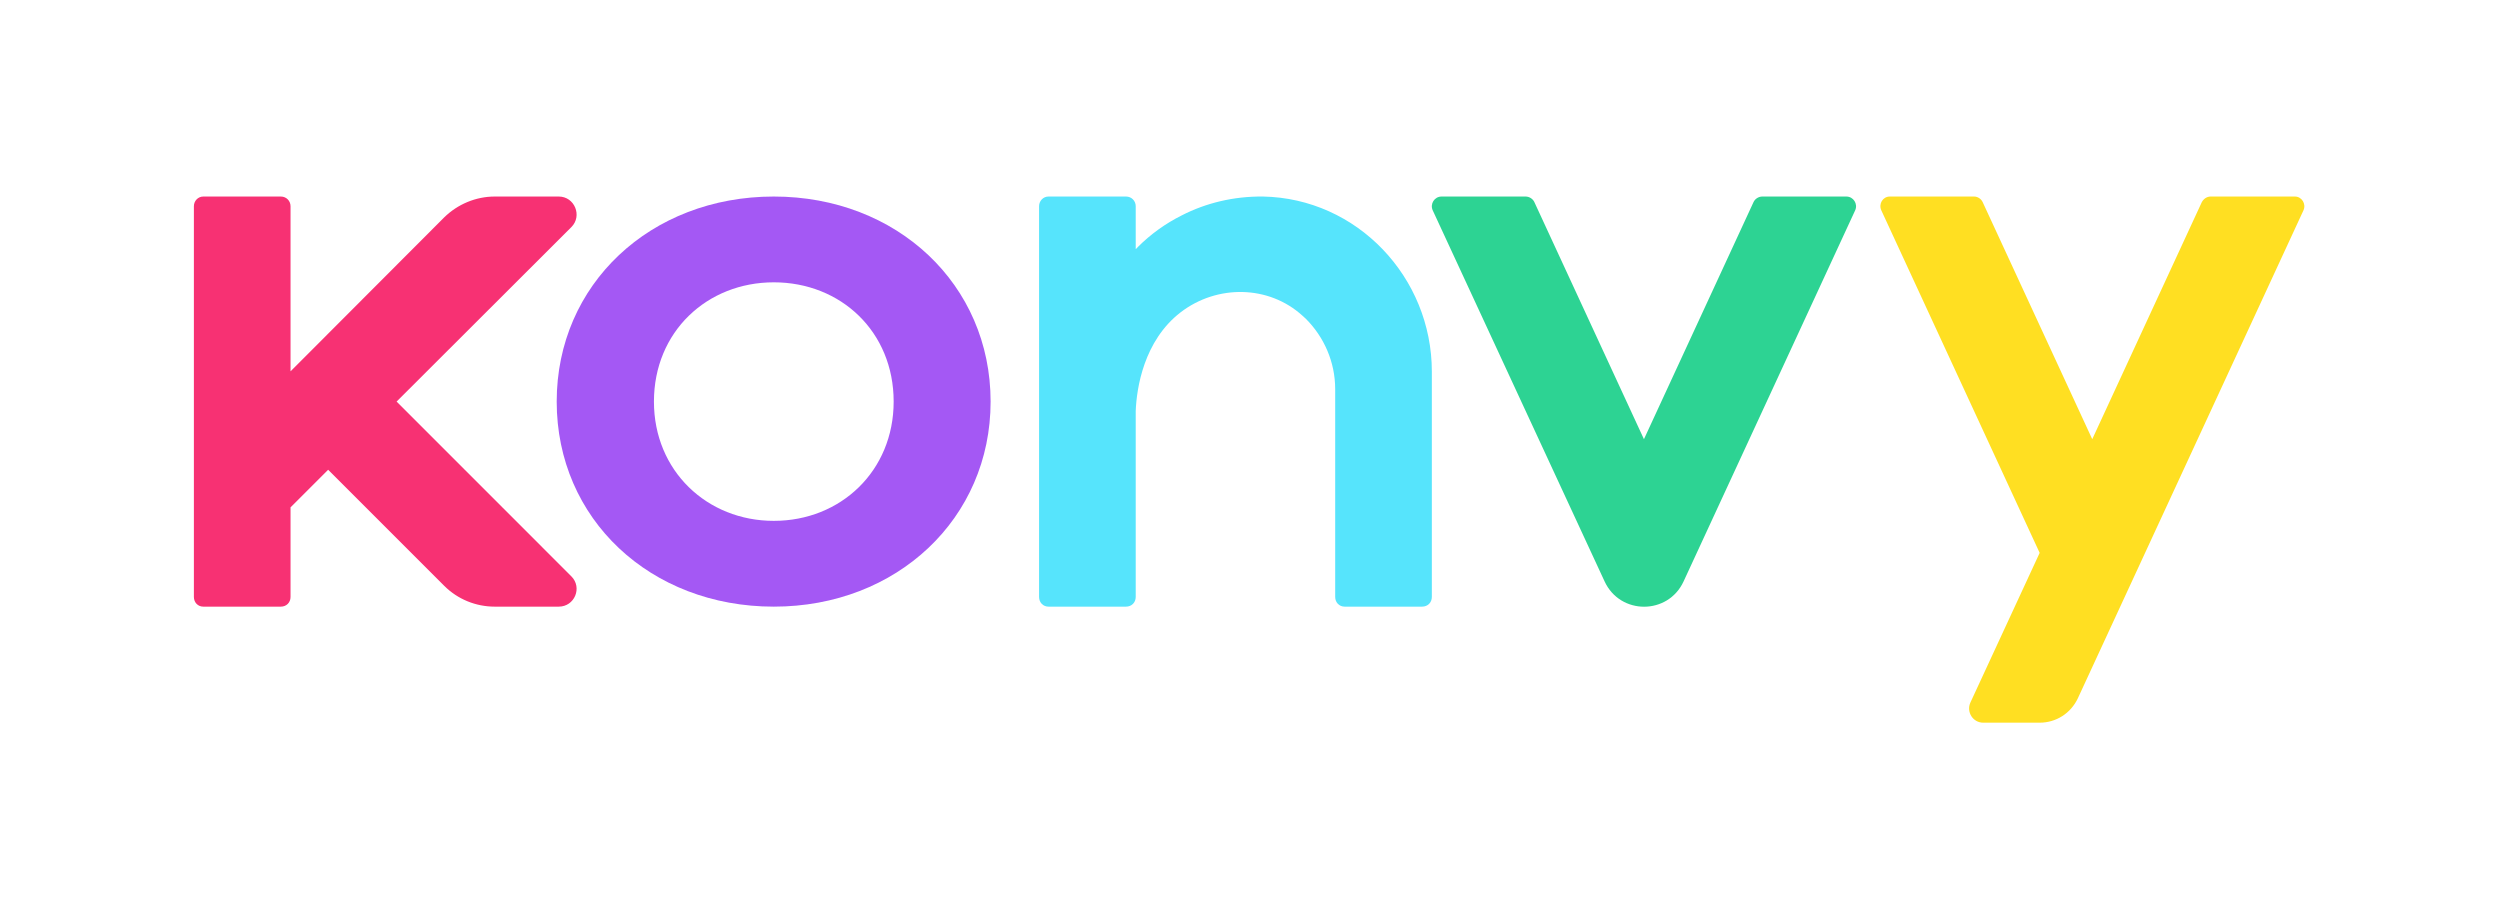 <svg version="1.2" xmlns="http://www.w3.org/2000/svg" viewBox="0 -1 851 312" width="851" height="312">
	<title>AW_KONVY_Primary Logo_Colour</title>
	<style>
		.s0 { fill: #a458f4 } 
		.s1 { fill: #56e4fc } 
		.s2 { fill: #2dd393 } 
		.s3 { fill: #f73173 } 
		.s4 { fill: #ffdf22 } 
	</style>
	<g id="LOGO">
		<g id="&lt;Group&gt;">
			<g id="&lt;Group&gt;">
				<path id="&lt;Compound Path&gt;" class="s0" d="m263.4 65.9c-42 0-73.9 29.9-73.9 69.8 0 40 31.9 69.8 73.9 69.8 41.9 0 73.8-30 73.8-69.8 0-39.9-31.9-69.8-73.8-69.8zm0 110.4c-22.7 0-40.8-17-40.8-40.6 0-23.8 18.1-40.6 40.8-40.6 22.8 0 40.8 16.8 40.8 40.6 0 23.6-18 40.6-40.8 40.6z"/>
				<path id="&lt;Path&gt;" class="s1" d="m429.9 65.9c-10-0.1-19.4 2.2-27.6 6.4q0 0 0 0c-5.6 2.8-10.6 6.4-15 10.8q-0.3 0.4-0.7 0.7v-14.6c0-1.8-1.4-3.3-3.3-3.3h-26.4c-1.8 0-3.2 1.5-3.2 3.3v133c0 1.9 1.4 3.3 3.2 3.3h26.4c1.9 0 3.3-1.4 3.3-3.3v-63.3c0.3-7.7 2.7-23.9 15.3-33.6 12.4-9.5 30-9.3 41.5 1.2q0.6 0.5 1.1 1c6.2 6.2 10 14.7 10 24v70.7c0 1.9 1.4 3.3 3.2 3.3h26.4c1.9 0 3.3-1.4 3.3-3.3v-76.7c0-32.1-25.4-59-57.5-59.6z"/>
				<path id="&lt;Path&gt;" class="s2" d="m628.5 65.9h-28.6c-1.3 0-2.5 0.8-3 1.9l-37.3 80.7-37.3-80.7c-0.5-1.1-1.7-1.9-3-1.9h-28.6c-2.4 0-4 2.5-3 4.7l58.5 126.3c5.3 11.5 21.6 11.5 26.9 0l58.4-126.3c1-2.2-0.6-4.7-3-4.7z"/>
				<path id="&lt;Path&gt;" class="s3" d="m135 135.7l59.5-59.4c3.8-3.8 1.1-10.4-4.3-10.4h-21.8c-6.4 0-12.6 2.6-17.2 7.1l-52.3 52.4v-56.2c0-1.8-1.4-3.3-3.3-3.3h-26.4c-1.8 0-3.2 1.5-3.2 3.3v133c0 1.9 1.4 3.3 3.2 3.3h26.4c1.9 0 3.3-1.4 3.3-3.3v-30.5l12.8-12.8 39.5 39.5c4.6 4.6 10.8 7.1 17.2 7.1h21.8c5.4 0 8.1-6.5 4.3-10.3z"/>
				<path id="&lt;Path&gt;" class="s4" d="m781.2 65.9h-28.7c-1.3 0-2.4 0.8-3 1.9l-37.3 80.7-37.3-80.7c-0.5-1.1-1.7-1.9-2.9-1.9h-28.7c-2.4 0-3.9 2.5-2.9 4.7l53.9 116.6-23.6 51c-1.4 3.2 0.9 6.8 4.4 6.8h15.6 3.6c5.6 0 10.6-3.2 13-8.3l76.8-166.1c1-2.2-0.6-4.7-2.9-4.7z"/>
			</g>
		</g>
	</g>
	<g id="SAFE AREA">
	</g>
</svg>